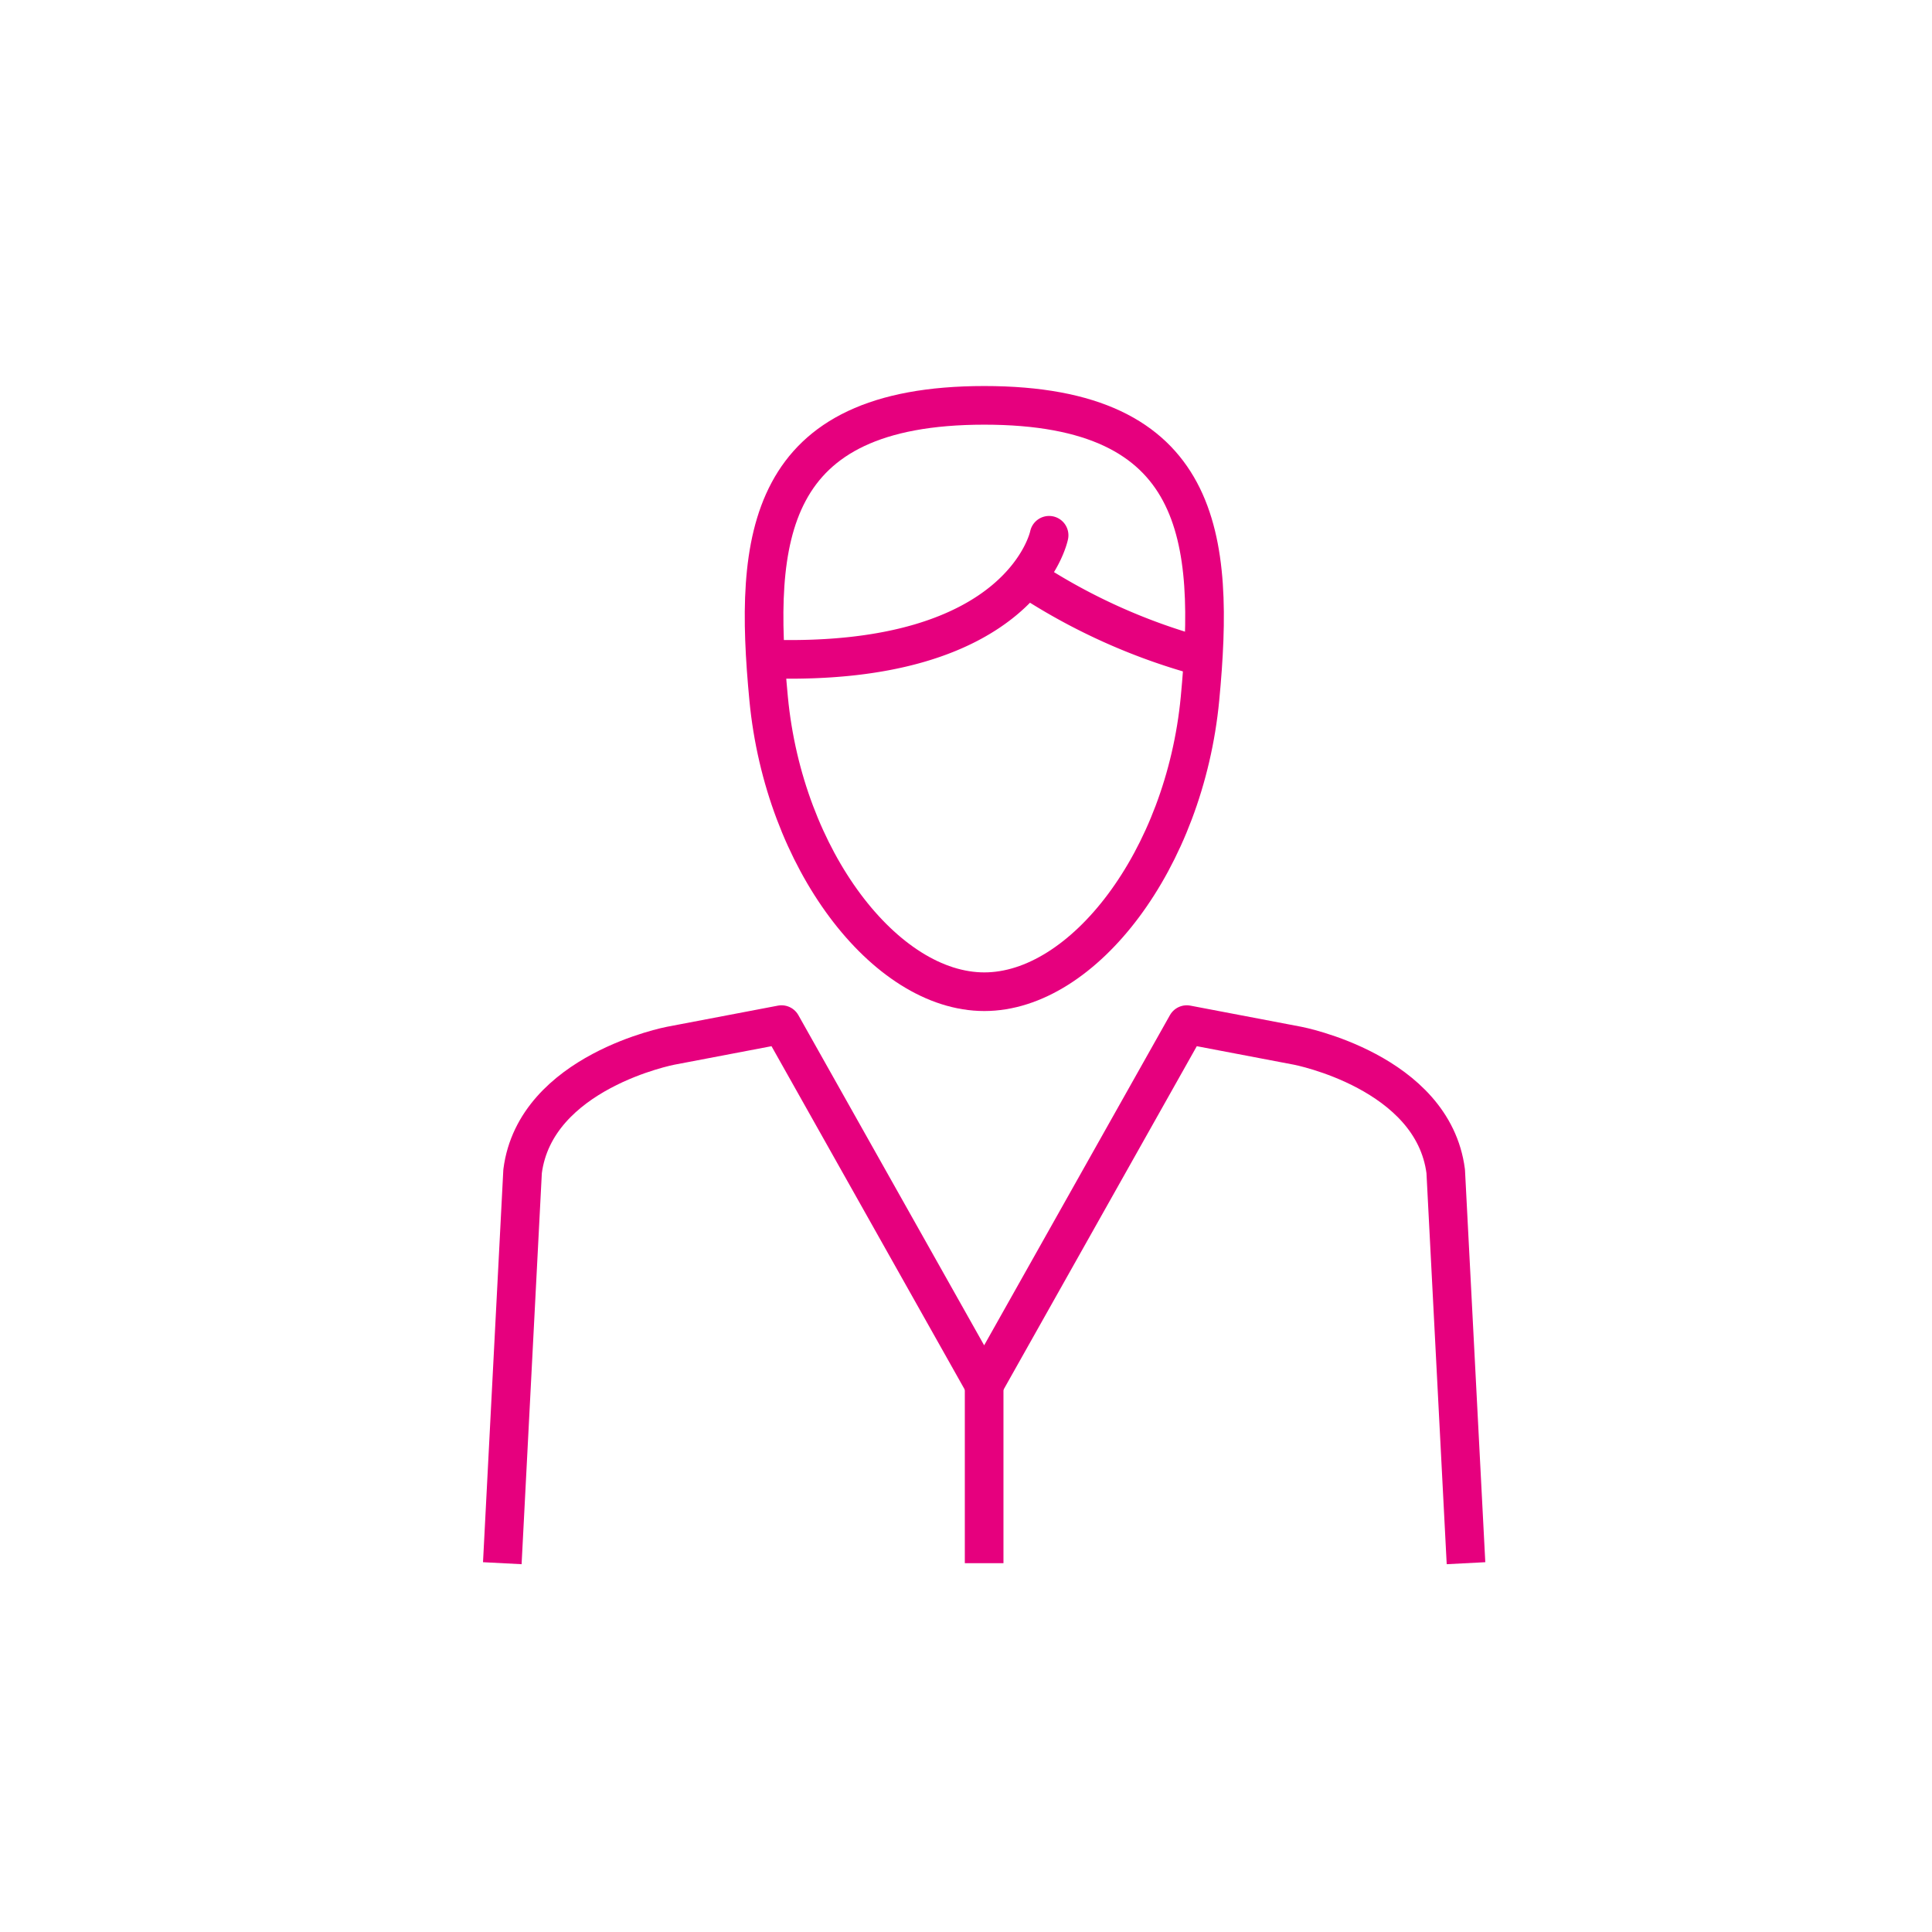 <svg xmlns="http://www.w3.org/2000/svg" xmlns:xlink="http://www.w3.org/1999/xlink" viewBox="0 0 100 100">
  <defs>
    <style>
      .cls-1, .cls-2, .cls-6, .cls-7, .cls-8 {
        fill: none;
      }

      .cls-2, .cls-6, .cls-7, .cls-8 {
        stroke: #e6007e;
      }

      .cls-3 {
        clip-path: url(#clip-custom_5);
      }

      .cls-4 {
        clip-path: url(#clip-path);
      }

      .cls-5 {
        clip-path: url(#clip-path-2);
      }

      .cls-6, .cls-7 {
        stroke-linejoin: round;
      }

      .cls-6, .cls-7, .cls-8 {
        stroke-miterlimit: 10;
        stroke-width: 2px;
      }

      .cls-7 {
        stroke-linecap: round;
      }

      .cls-9 {
        fill: #fff;
      }
    </style>
    <clipPath id="clip-path">
      <path id="Pfad_9" data-name="Pfad 9" class="cls-1" d="M0,0H51.879V-60.981H0Z"/>
    </clipPath>
    <clipPath id="clip-path-2">
      <rect id="Rechteck_1" data-name="Rechteck 1" class="cls-2" width="85.879" height="74.981" transform="translate(-17 -73.981)"/>
    </clipPath>
    <clipPath id="clip-custom_5">
      <rect width="100" height="100"/>
    </clipPath>
  </defs>
  <g id="custom_5" data-name="custom – 5" class="cls-3">
    <rect class="cls-9" width="100" height="100"/>
    <g id="Gruppe_14" data-name="Gruppe 14" transform="translate(25 80.962)">
      <g id="Gruppe_13" data-name="Gruppe 13" class="cls-4">
        <g id="Gruppe_12" data-name="Gruppe 12">
          <g id="Gruppe_11" data-name="Gruppe 11">
            <g id="Gruppe_10" data-name="Gruppe 10" class="cls-5">
              <g id="Gruppe_6" data-name="Gruppe 6" transform="translate(25.948 -59.981)">
                <path id="Pfad_5" data-name="Pfad 5" class="cls-6" d="M0,0C-11.327,0-11.956,6.852-11.164,15.177-10.371,23.521-5.128,30.35,0,30.35s10.371-6.829,11.164-15.173C11.955,6.852,11.327,0,0,0Z"/>
              </g>
              <g id="Gruppe_7" data-name="Gruppe 7" transform="translate(29.301 -53.256)">
                <path id="Pfad_6" data-name="Pfad 6" class="cls-7" d="M0,0S-1.342,6.821-14.545,6.405m13.557-4.1A31.213,31.213,0,0,0,7.693,6.225"/>
              </g>
              <g id="Gruppe_8" data-name="Gruppe 8" transform="translate(25.939 -10.04)">
                <path id="Pfad_7" data-name="Pfad 7" class="cls-8" d="M0,0V9.988"/>
              </g>
              <g id="Gruppe_9" data-name="Gruppe 9" transform="translate(25.852 -9.445)">
                <path id="Pfad_8" data-name="Pfad 8" class="cls-6" d="M0,0-10.4-18.483l-5.737,1.093s-7,1.334-7.666,6.5l-1.05,20.284M.175,0l10.4-18.483,5.737,1.093s7,1.334,7.666,6.5l1.05,20.284"/>
              </g>
            </g>
          </g>
        </g>
      </g>
    </g>
  </g>
</svg>
